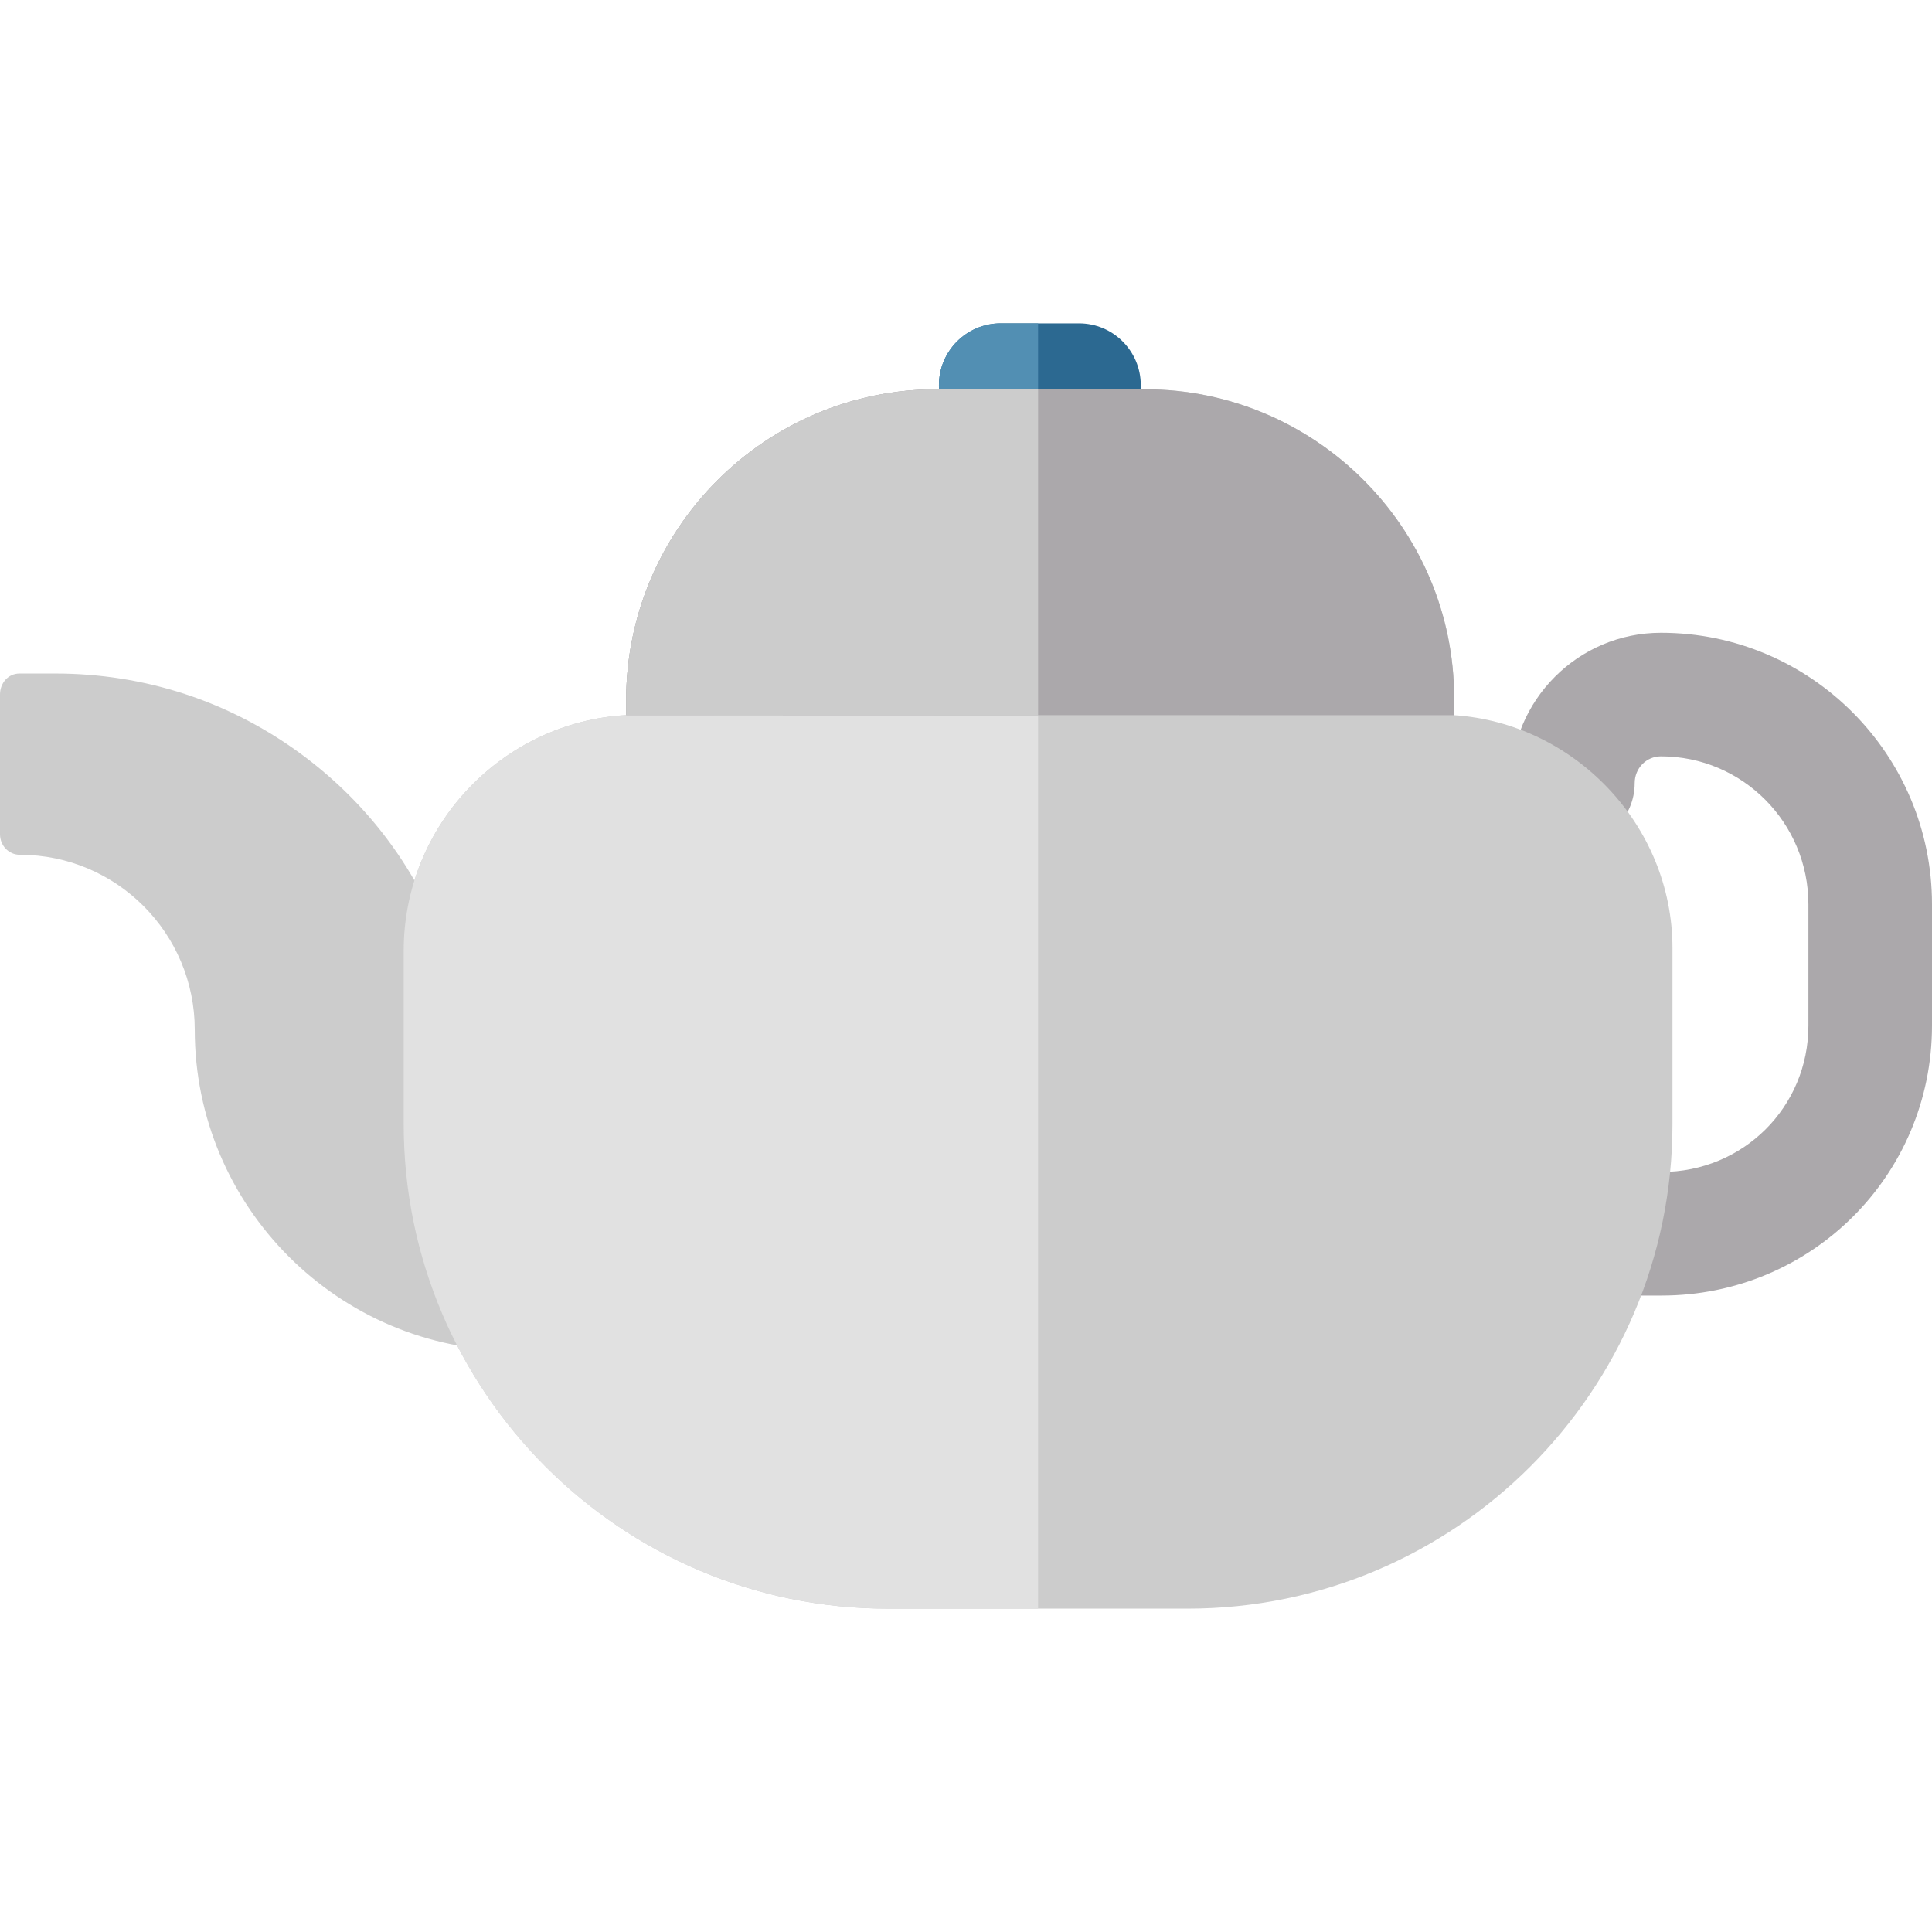 <?xml version="1.0" encoding="iso-8859-1"?>
<!-- Uploaded to: SVG Repo, www.svgrepo.com, Generator: SVG Repo Mixer Tools -->
<svg height="800px" width="800px" version="1.1" id="Layer_1" xmlns="http://www.w3.org/2000/svg" xmlns:xlink="http://www.w3.org/1999/xlink" 
	 viewBox="0 0 512 512" xml:space="preserve">
<path style="fill:#CCCCCC;" d="M136.594,347.039c-0.237,0-0.469-0.015-0.705-0.017l-10.83-84.064
	c2.696-0.346,4.779-2.87,4.764-5.657c-0.017-3.003-2.457-5.665-5.458-5.665c-0.01,0-0.022,0-0.032,0l-6.009,0.273
	c-7.303-20.925-20.54-38.809-38.465-52.034C60.837,185.841,38.29,178.49,14.653,178.49H5.173c-3.014,0-5.173,2.549-5.173,5.563
	v37.022c0,3.014,2.301,5.458,5.315,5.458c25.568,0,46.298,20.801,46.298,46.369c0,46.897,38.118,85.051,85.015,85.051
	c3.014,0,5.441-2.444,5.441-5.458C142.07,349.482,139.608,347.039,136.594,347.039z"/>
<path style="fill:#ABA8AB;" d="M440.172,167.691c-21.972,0-39.777,17.876-39.777,39.849c0,8.306,6.224,15.149,14.238,16.215
	c0.713,0.095,1.452,0.16,2.191,0.16c9.044,0,16.384-7.332,16.384-16.375c0-3.914,3.046-7.098,6.959-7.098
	c21.626,0,39.082,17.595,39.082,39.22v32.122c0,21.626-17.308,38.8-38.935,38.8h-37.34h-2.194c-9.043,0-16.375,7.332-16.375,16.375
	c0,9.043,7.332,16.375,16.375,16.375h39.534c39.685,0,71.685-31.865,71.685-71.55v-32.122
	C512,199.978,479.856,167.691,440.172,167.691z"/>
<path style="fill:#2C6991;" d="M285.945,85.697h-20.742c-9.044,0-16.375,7.332-16.375,16.375s7.332,16.375,16.375,16.375h20.742
	c9.043,0,16.375-7.332,16.375-16.375S294.988,85.697,285.945,85.697z"/>
<path style="fill:#528FB3;" d="M275.104,85.697h-9.902c-9.044,0-16.375,7.332-16.375,16.375s7.332,16.375,16.375,16.375h9.902
	V85.697z"/>
<path style="fill:#CCCCCC;" d="M385.365,189.535v-4.494c0-45.147-36.806-81.876-81.953-81.876h-55.087
	c-45.472,0-82.388,36.993-82.388,82.465v3.881c-32.751,1.871-58.951,29.167-58.951,62.45v45.953
	c0,70.795,57.519,128.39,128.313,128.39h79.459c70.795,0,128.466-57.595,128.466-128.39v-46.647
	C443.224,218.5,417.023,191.603,385.365,189.535z"/>
<path style="fill:#E1E1E1;" d="M275.104,103.164h-26.704c-45.544,0-82.465,36.921-82.465,82.465v3.881
	c-32.751,1.871-58.951,29.167-58.951,62.45v45.953c0,70.907,57.483,128.39,128.39,128.39h39.73V103.164z"/>
<path style="fill:#ABA8AB;" d="M385.365,189.535v-4.494c0-45.147-36.806-81.876-81.953-81.876h-55.087
	c-45.472,0-82.388,36.993-82.388,82.465v3.881L385.365,189.535z"/>
<path style="fill:#CCCCCC;" d="M275.104,189.535v-86.371h-26.78c-45.472,0-82.388,36.993-82.388,82.465v3.881L275.104,189.535z"/>
</svg>